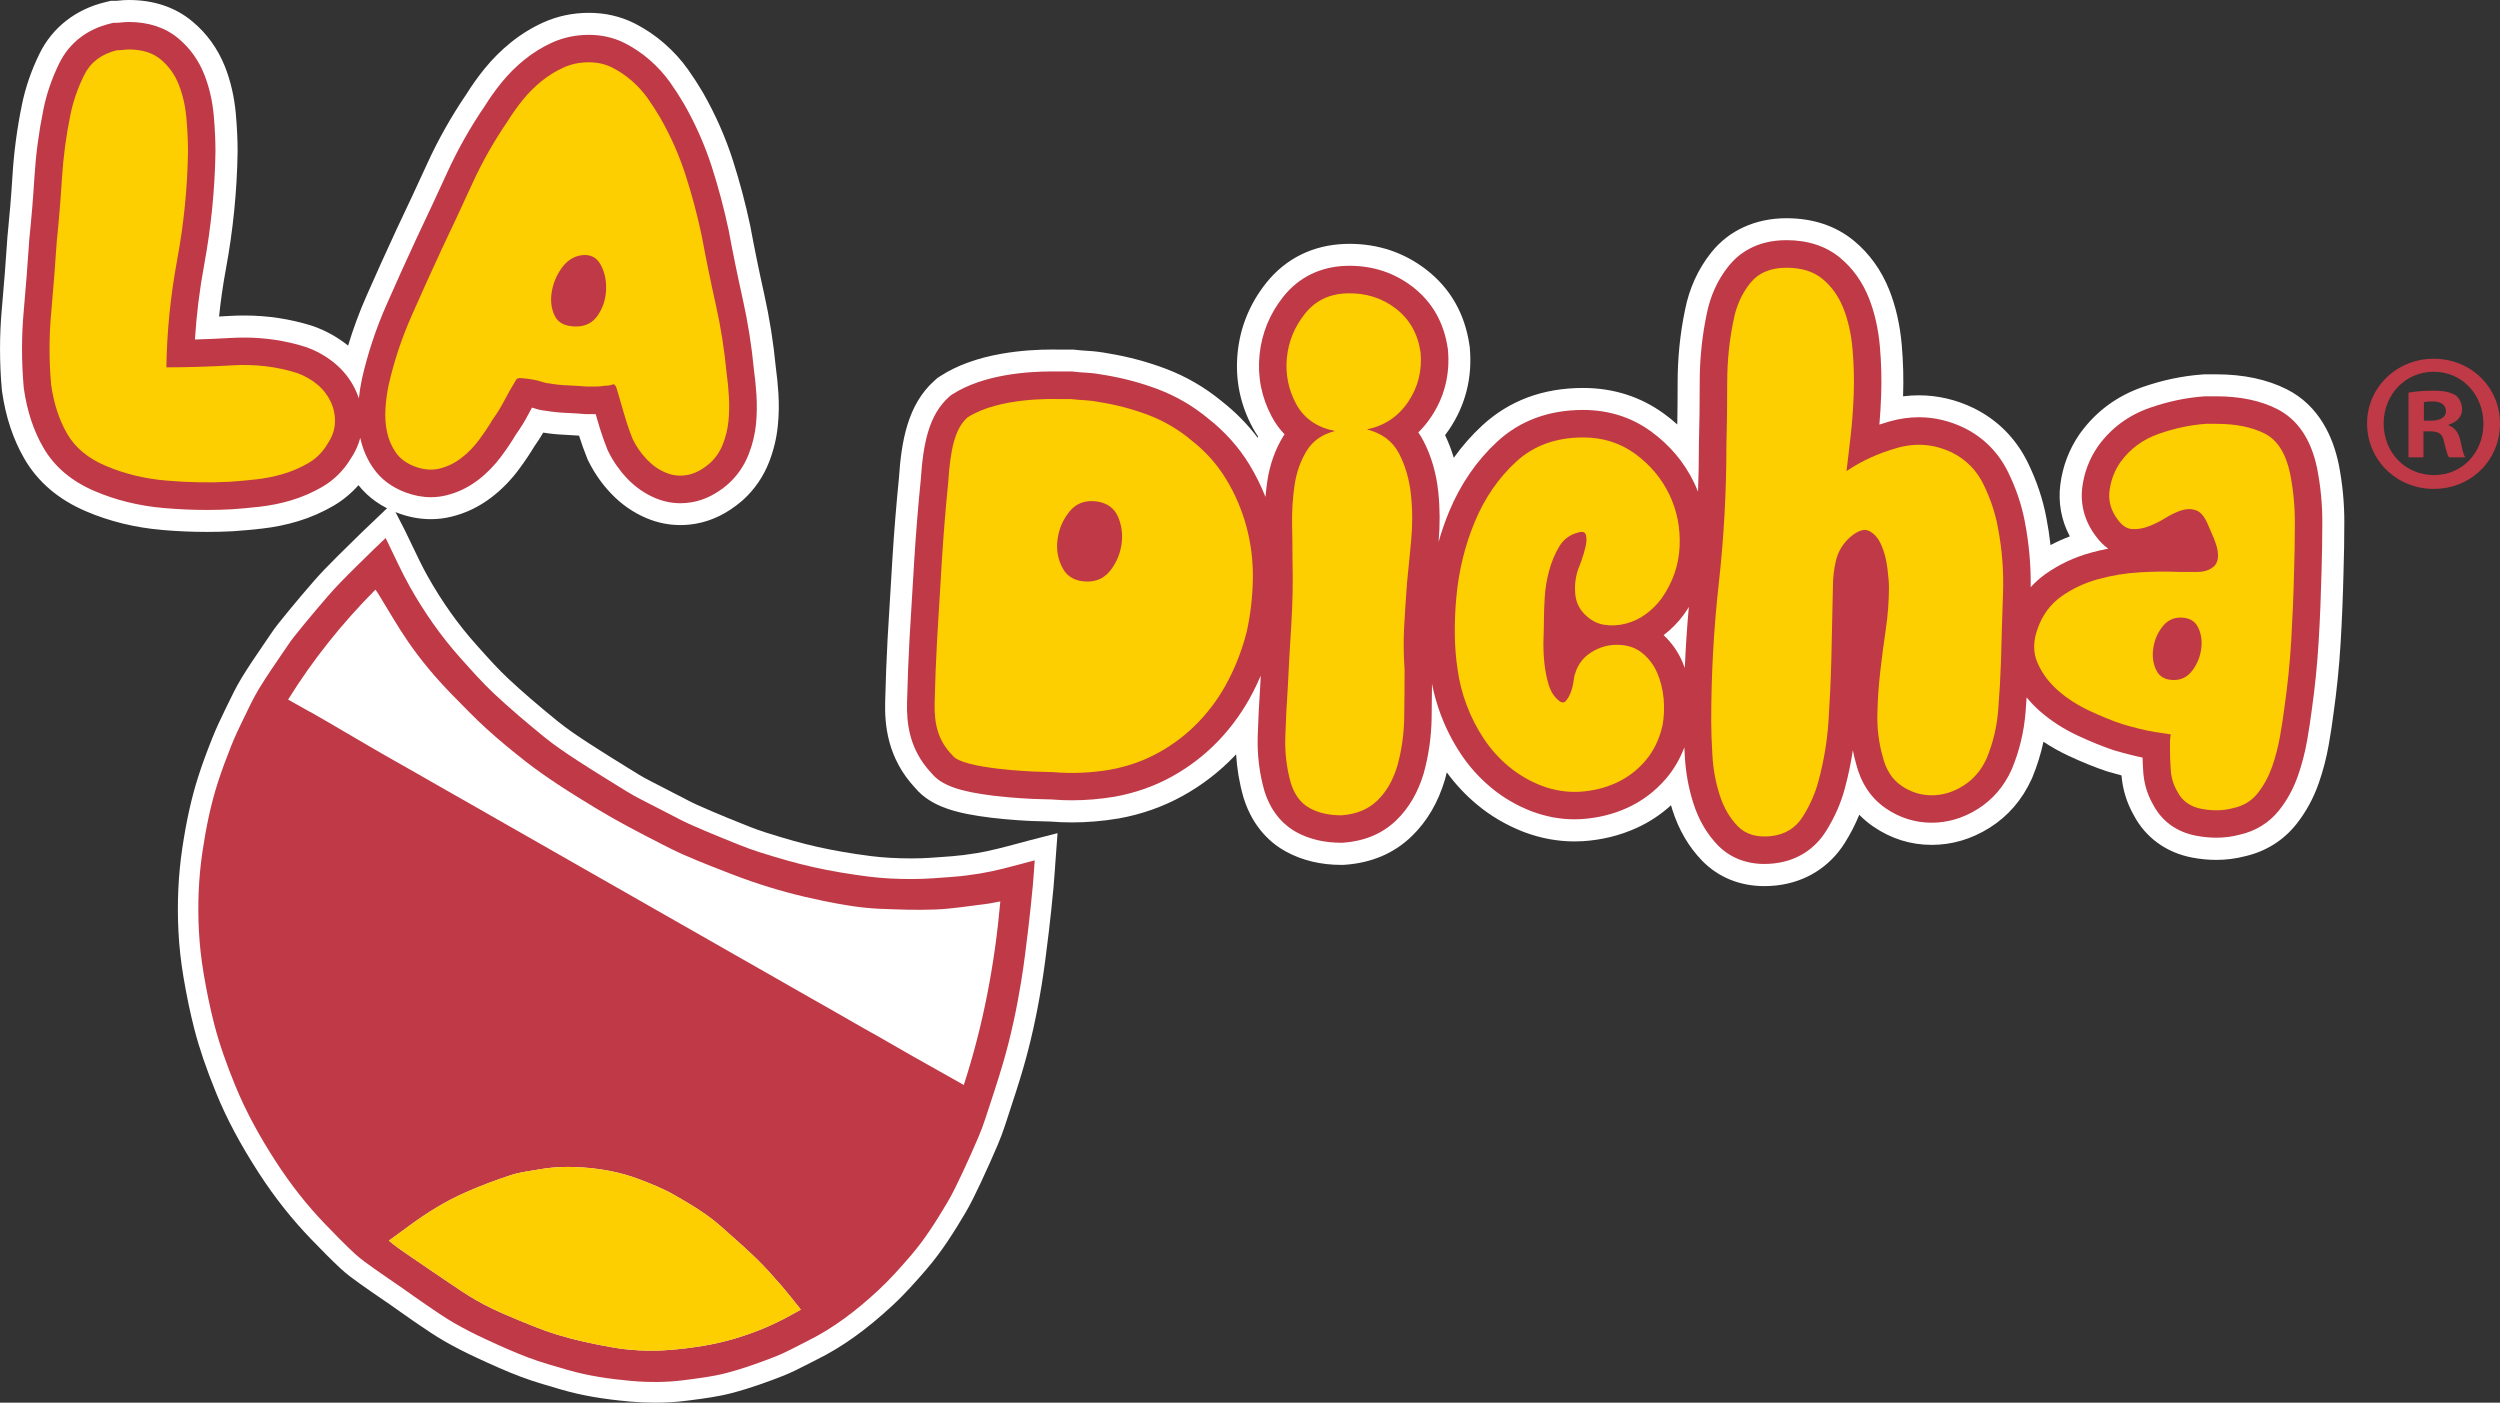 <?xml version="1.0" encoding="utf-8"?>
<!-- Generator: Adobe Illustrator 26.2.1, SVG Export Plug-In . SVG Version: 6.00 Build 0)  -->
<svg version="1.1" id="Capa_1" xmlns="http://www.w3.org/2000/svg" xmlns:xlink="http://www.w3.org/1999/xlink" x="0px" y="0px"
	 viewBox="0 0 1000.11 561.12" style="enable-background:new 0 0 1000.11 561.12;" xml:space="preserve">
<rect x="0" y="0" width="1000.11" height="561.12" fill="#333333" stroke="none"/>
<style type="text/css">
	.st0{fill:#FFFFFF;}
	.st1{fill:#C03946;}
	.st2{fill:#FDCE00;}
</style>
<g>
	<g>
		<g>
			<g>
				<path class="st0" d="M935.59,185.73l-0.01-0.05l-0.07-0.32l-0.04-0.19l-0.01-0.03c-2.1-9.8-7.41-22.79-20.74-29.45
					c-7.86-3.94-17.3-5.94-28.07-5.94h-4.55h-0.34l-0.34,0.03l-0.35,0.03c-7.94,0.56-16.02,2.26-24.03,5.06
					c-10.24,3.59-18.59,9.77-24.82,18.37l-0.12,0.16l-0.13,0.18l-0.07,0.1c-4.16,6.04-6.73,12.8-7.67,20.1
					c-0.93,7.27,0.37,14.35,3.79,20.8c-2.66,1-5.23,2.16-7.72,3.48c-0.41-3.66-0.96-7.3-1.66-10.89c-1.4-7.48-3.9-14.93-7.44-22.14
					c-4.73-9.61-11.92-16.88-21.37-21.63l-0.05-0.03l-0.22-0.11c-7.03-3.4-14.41-5.12-21.94-5.12c-2.09,0-4.2,0.13-6.3,0.4
					c0-0.04,0-0.09,0-0.13c0.24-6.77,0.06-13.68-0.54-20.52c-0.71-7.99-2.39-15.37-5.01-21.95c-3.17-7.91-7.92-14.51-14.12-19.63
					c-7.28-5.98-16.36-9.01-27.02-9.01c-12.36,0-23.04,4.88-30.07,13.73c-5.26,6.61-8.79,14.34-10.48,22.98
					c-1.96,9.38-2.95,19.15-2.95,29.05c0,5.65-0.05,11.26-0.14,16.74c-1.64-1.47-3.37-2.88-5.19-4.21
					c-9.42-6.89-20.35-10.39-32.51-10.39c-15.98,0-29.56,5.05-40.34,15.02c-4.21,3.89-8.01,8.21-11.37,12.91
					c-0.94-3.14-2.1-6.16-3.48-9.05c0.56-0.74,1.11-1.5,1.63-2.27c6.53-9.71,9.31-20.64,8.27-32.5l0-0.04l0-0.04l-0.03-0.3
					l-0.02-0.22l-0.03-0.22l-0.04-0.26c-1.83-12.72-7.7-22.98-17.45-30.47c-8.82-6.77-19.1-10.21-30.55-10.21
					c-0.54,0-1.1,0.01-1.65,0.03c-12.9,0.39-23.87,5.79-31.7,15.62c-6.57,8.26-10.41,17.68-11.43,28.01
					c-1.02,10.48,0.98,20.47,5.95,29.73c0.69,1.29,1.44,2.53,2.26,3.72c-0.07,0.14-0.13,0.28-0.2,0.42
					c-4.07-5.39-8.86-10.25-14.31-14.53c-6.72-5.55-14.25-9.93-22.37-13.01c-7.3-2.76-14.95-4.82-22.74-6.11
					c-2.9-0.55-5.73-0.92-8.44-1.07c-1.65-0.09-3.23-0.22-4.72-0.39l-0.64-0.07l-0.47-0.05h-0.48h-5.89l-0.03,0l-0.08,0l-0.08,0
					c-0.44-0.01-1.13-0.02-2.04-0.02c-4.9,0-12.42,0.3-20.4,1.73c-9.6,1.72-17.71,4.68-24.1,8.81l-0.7,0.45l-0.6,0.38l-0.53,0.48
					l-0.63,0.56c-10.86,9.66-13.28,24.49-14.25,39.08c-1.05,10.55-1.93,21.3-2.59,31.95c-0.62,10.11-1.27,20.85-1.92,31.94
					l-0.02,0.26v0.06c-0.43,7.99-0.76,16.46-0.97,25.18c-0.23,9.08,0.78,22.52,12.05,34.56c6.38,7.54,16.74,10.2,30.3,11.85
					c7.47,0.91,14.5,1.25,16.48,1.33l0.06,0l0.19,0.01l0.13,0l6.85,0.2c2.83,0.23,5.73,0.35,8.64,0.35c6.07,0,12.29-0.52,18.48-1.55
					l0.07-0.01l0.07-0.01l0.08-0.01l0.08-0.01l0.08-0.02c9.12-1.66,17.7-4.7,25.51-9.03c7.7-4.26,14.68-9.64,20.73-15.98
					c0.2-0.21,0.39-0.41,0.59-0.62c0.35,5.79,1.3,11.45,2.86,16.92l0,0.01l0.08,0.32l0.11,0.32l0.03,0.1
					c3.84,12.05,11.31,18.21,16.9,21.26c6.46,3.51,13.9,5.3,22.12,5.3h0.39h0.33l0.33-0.02l0.38-0.03
					c10.73-0.76,19.73-4.62,26.78-11.47c6.07-5.89,10.51-13.46,13.2-22.49l0.01-0.05l0.01-0.05l0.03-0.1l0.02-0.07l0.02-0.08
					l0.02-0.08c0.24-0.86,0.46-1.72,0.67-2.58c3.46,4.76,7.51,9.09,12.08,12.89c5.44,4.54,11.7,8.22,18.59,10.91l0.21,0.08
					l0.08,0.03c6.6,2.47,13.36,3.72,20.1,3.72c1.14,0,2.29-0.04,3.42-0.1c7.54-0.48,14.72-2.25,21.36-5.25
					c5.08-2.3,9.72-5.35,13.85-9.12c0.19,0.64,0.38,1.28,0.58,1.91c2.52,7.92,6.5,14.73,11.83,20.24
					c6.48,6.67,15.11,10.2,24.98,10.2c1.46,0,2.93-0.08,4.4-0.23h0.03l0.55-0.06c11.45-1.32,21.09-7.35,27.14-16.98
					c2.29-3.65,4.23-7.42,5.8-11.28c1.7,1.75,3.58,3.33,5.64,4.74c7.07,4.85,14.93,7.31,23.36,7.31c8.15,0,15.96-2.32,23.21-6.89
					c7.34-4.63,12.96-11.15,16.71-19.37l0.04-0.09l0.14-0.29l0.12-0.3l0.04-0.09c1.9-4.61,3.38-9.37,4.43-14.23
					c3.12,2.08,6.47,3.96,10.01,5.62c5.52,2.57,10.59,4.62,15.08,6.12l0.11,0.04l0.12,0.04l0.12,0.04l0.11,0.03l0.08,0.02l0.08,0.02
					c1.89,0.56,3.74,1.08,5.5,1.54c0.47,5.63,2.11,10.96,4.87,15.84c4.76,9.07,13.12,15.12,23.56,17.06c3.22,0.6,6.42,0.9,9.51,0.9
					c3.92,0,7.77-0.49,11.46-1.46c8.29-1.88,15.4-6.33,20.57-12.86c3.81-4.8,6.81-10.29,8.92-16.31c1.74-4.97,3.1-10.17,4.03-15.47
					c0.79-4.52,1.42-8.66,1.88-12.33c1.34-9.42,2.3-18.96,2.86-28.35c0.55-9.19,0.93-18.56,1.15-27.86
					c0.22-6.89,0.33-13.75,0.33-20.41C937.85,201.12,937.09,193.31,935.59,185.73z"/>
				<path class="st0" d="M311.4,157.39c-0.24-3.67-0.59-7.2-1.05-10.5c-0.93-9.77-2.5-19.66-4.67-29.4
					c-1.96-8.77-3.8-17.75-5.46-26.68l-0.03-0.15l-0.01-0.05l-0.01-0.09l-0.04-0.18c-1.85-8.74-4.17-17.53-6.92-26.12
					c-2.95-9.24-6.96-18.32-11.9-27l-0.03-0.06l-0.22-0.38l-0.06-0.09c-1.72-2.92-3.63-5.87-5.68-8.77
					c-2.71-3.84-5.93-7.38-9.57-10.55c-3.67-3.2-7.69-5.9-11.95-8.05l-0.02-0.01l-0.02-0.01c-5.56-2.77-11.67-4.17-18.15-4.17
					c-6.42,0-12.53,1.28-18.18,3.81c-4.66,2.09-9.09,4.82-13.16,8.12c-3.81,3.08-7.33,6.6-10.46,10.46c-2.69,3.33-5.08,6.69-7.14,10
					c-6.07,8.92-11.33,18.24-15.66,27.71c-3.92,8.58-7.98,17.28-12.05,25.84l-0.11,0.2l-0.17,0.39
					c-4.13,8.91-8.21,17.93-12.12,26.82c-2.84,6.45-5.29,13.08-7.31,19.79c-4.06-3.3-8.68-5.89-13.75-7.71l-0.22-0.08l-0.27-0.1
					l-0.28-0.08l-0.09-0.03c-8.58-2.69-17.65-4.06-26.98-4.06c-1.92,0-3.86,0.06-5.79,0.17c-1.41,0.08-2.82,0.16-4.24,0.23
					c0.66-6.39,1.59-12.79,2.76-19.13c2.86-15.43,4.42-31.15,4.66-46.71l0-0.07v-0.07v-0.09v-0.08c0-4.6-0.24-9.66-0.72-15.03
					c-0.6-6.71-2.07-13.03-4.35-18.82C87.11,19.46,82.76,13.4,76.99,8.6C70.15,2.89,61.58,0,51.51,0c-1.3,0-2.67,0.08-4.16,0.25
					h-0.11l-0.53,0.07l0,0h-1.31h-1.05l-1.02,0.25l-1.27,0.31C30.23,3.73,20.9,11.06,15.79,21.51c-3.3,6.74-5.68,13.68-7.07,20.64
					C6.83,51.36,5.58,60.77,5,70.14c-0.5,8.1-1.18,16.33-2.01,24.46l-0.02,0.13l-0.02,0.18l-0.01,0.18l-0.01,0.2l0,0.04l0,0.04
					c-0.6,9.13-1.34,18.62-2.2,28.2c-0.96,10.6-0.96,21.44-0.01,32.19l0.01,0.06l0.01,0.06l0.03,0.29l0.02,0.22l0.03,0.22l0.04,0.23
					c1.42,9.94,4.39,18.89,8.85,26.6c5.37,9.32,13.7,16.43,24.76,21.13c9.34,4,19.58,6.5,30.4,7.44c6.08,0.52,12.13,0.78,18,0.78
					c3.35,0,6.65-0.08,9.8-0.25h0.24l0.37-0.03c3.53-0.24,7.35-0.58,11.35-1.03c5.04-0.56,9.96-1.56,14.6-2.97
					c4.95-1.5,9.73-3.58,14.18-6.18c3.79-2.22,7.13-4.98,9.99-8.24c3.91,4.94,9.2,8.69,15.72,11.13c4.37,1.64,8.83,2.47,13.23,2.47
					c2.76,0,5.51-0.33,8.16-0.98c5.74-1.38,11.11-3.95,15.96-7.64c4.13-3.14,7.88-6.95,11.13-11.33c2.36-3.2,4.42-6.26,6.14-9.14
					c1.25-1.77,2.45-3.62,3.57-5.54c2.82,0.46,5.78,0.76,8.8,0.88c1.82,0.08,3.68,0.19,5.53,0.33c0.95,3.02,2.02,6,3.17,8.87
					l0.01,0.03l0.01,0.03l0.17,0.41l0.11,0.27l0.13,0.26l0.2,0.4l0.01,0.02l0.01,0.02c2.36,4.74,5.39,9.07,9,12.85
					c4.12,4.32,8.89,7.63,14.16,9.85c4.31,1.83,8.88,2.77,13.55,2.77c2.11,0,4.22-0.19,6.28-0.56c6.45-1.14,12.59-4.18,18.28-9.03
					l0.06-0.05l0.22-0.18l0.21-0.19l0.07-0.07c4.59-4.18,8.07-9.25,10.35-15.06c1.83-4.66,3.02-9.56,3.52-14.55
					C311.6,166.14,311.67,161.77,311.4,157.39z"/>
			</g>
			<g>
				<path class="st1" d="M926.92,187.24l-0.01-0.05l-0.01-0.06c-2.43-11.52-7.85-19.45-16.1-23.58c-6.63-3.32-14.75-5.01-24.13-5.01
					h-4.55l-0.38,0.03c-7.15,0.5-14.48,2.04-21.76,4.59c-8.54,2.99-15.5,8.15-20.66,15.33l-0.07,0.1l-0.07,0.1
					c-3.34,4.86-5.42,10.32-6.17,16.21c-0.89,6.98,0.99,13.78,5.46,19.67c1.57,2.14,3.24,3.73,4.91,4.91
					c-2.3,0.45-4.59,0.98-6.85,1.6c-6.67,1.83-12.77,4.69-18.18,8.51c-2.21,1.57-4.2,3.34-5.98,5.3c0.11-8.75-0.67-17.5-2.33-26.08
					c-1.25-6.7-3.5-13.4-6.7-19.92c-3.86-7.85-9.73-13.79-17.45-17.65l-0.07-0.03l-0.07-0.04c-5.82-2.82-11.92-4.25-18.11-4.25
					c-3.84,0-7.74,0.55-11.61,1.64c-1.42,0.4-2.82,0.83-4.19,1.29c0.33-3.82,0.57-7.76,0.71-11.77c0.23-6.39,0.06-12.93-0.51-19.44
					c-0.63-7.14-2.12-13.68-4.42-19.46c-2.61-6.52-6.5-11.93-11.55-16.1c-5.65-4.64-12.85-7-21.41-7
					c-12.33,0-19.41,5.66-23.18,10.41c-4.39,5.51-7.33,11.99-8.74,19.24c-1.84,8.79-2.78,17.98-2.78,27.32
					c0,8.35-0.1,16.71-0.32,24.87v0.14v0.14c0,6.17-0.12,12.35-0.36,18.51c-0.5-1.27-1.03-2.52-1.64-3.75
					c-3.87-8.02-9.6-14.83-17.02-20.27c-7.88-5.77-17.07-8.69-27.31-8.69c-13.7,0-25.26,4.27-34.37,12.69
					c-8.2,7.58-14.65,16.96-19.19,27.88c-1.65,3.97-3.07,8.04-4.25,12.22c0.59-6.69,0.56-13.37-0.11-19.87
					c-0.78-7.54-2.79-14.48-5.99-20.61c-0.61-1.17-1.28-2.27-2.02-3.32c1.86-1.81,3.55-3.85,5.07-6.11
					c5.38-7.99,7.66-17.01,6.8-26.81l-0.03-0.3l-0.04-0.29c-1.49-10.38-6.23-18.71-14.11-24.77c-7.24-5.56-15.71-8.38-25.19-8.38
					c-0.45,0-0.91,0.01-1.37,0.02c-10.27,0.31-18.93,4.57-25.1,12.3c-5.49,6.91-8.7,14.77-9.55,23.39
					c-0.85,8.7,0.81,17.01,4.94,24.7c1.39,2.6,3.09,4.94,5.08,7c-0.22,0.33-0.43,0.66-0.64,1c-3.21,5.3-5.32,11.32-6.28,17.88
					c-0.3,2.04-0.54,4.1-0.71,6.19c-1.76-4.44-3.89-8.75-6.38-12.87c-4.3-7.06-9.88-13.3-16.6-18.56c-6-4.97-12.72-8.89-19.97-11.64
					c-6.8-2.57-13.92-4.48-21.17-5.68c-2.54-0.49-5.04-0.81-7.41-0.95c-1.74-0.1-3.47-0.23-5.18-0.43l-0.61-0.07h-6.06l-0.2-0.01
					c-0.4-0.01-1.04-0.01-1.88-0.01c-4.78,0-11.65,0.3-18.85,1.59c-7.21,1.29-14.75,3.58-20.91,7.55l-0.71,0.45l-0.63,0.56
					c-8.06,7.17-10.38,18.49-11.35,33.26c-1.06,10.56-1.92,21.24-2.58,31.77c-0.65,10.64-1.3,21.38-1.92,31.91v0.02v0.02
					c-0.43,7.91-0.76,16.37-0.98,25.15c-0.21,8.25,0.75,18.9,9.84,28.51c3.89,4.74,11.03,7.28,24.78,8.95
					c8.08,0.98,15.56,1.26,15.88,1.28h0.04h0.03l7.21,0.21c2.7,0.23,5.43,0.34,8.15,0.34c5.61,0,11.34-0.48,17.03-1.43l0.08-0.01
					l0.07-0.01c8.21-1.49,15.91-4.21,22.9-8.08c6.93-3.84,13.2-8.67,18.63-14.36c5.4-5.65,10-12.11,13.67-19.21
					c1.15-2.21,2.2-4.47,3.18-6.78c-0.08,1.53-0.15,3.07-0.23,4.61c-0.43,6.22-0.76,12.73-0.97,19.35
					c-0.26,7.63,0.64,15.07,2.66,22.12l0.04,0.15l0.05,0.15c2.95,9.3,8.56,13.98,12.74,16.26c5.15,2.8,11.18,4.22,17.91,4.22h0.39
					l0.39-0.03c8.61-0.61,15.77-3.64,21.3-9.01c4.98-4.83,8.65-11.12,10.9-18.69l0.03-0.1l0.03-0.11
					c1.94-7.05,2.99-14.39,3.12-21.79c0.07-4.66,0.12-9.29,0.15-13.86c0.81,4.19,2,8.36,3.54,12.44c2.1,5.56,4.8,10.83,8.03,15.67
					c3.34,5.02,7.39,9.52,12.04,13.39c4.72,3.95,10.16,7.14,16.16,9.48l0.07,0.02l0.07,0.03c5.62,2.1,11.35,3.18,17.04,3.18
					c0.96,0,1.93-0.03,2.88-0.09c6.46-0.41,12.61-1.92,18.27-4.49c5.9-2.67,11.12-6.59,15.47-11.64c3.15-3.66,5.6-7.88,7.38-12.57
					c0.07,1.27,0.13,2.59,0.21,3.95c0.37,6.34,1.52,12.53,3.39,18.39c2.11,6.62,5.4,12.28,9.77,16.8
					c4.77,4.91,11.21,7.51,18.66,7.51c1.27,0,2.59-0.07,3.92-0.23h0.02h0.02c8.87-1.03,16.03-5.49,20.7-12.92
					c3.46-5.51,6.01-11.33,7.57-17.29c1.33-4.95,2.38-9.98,3.15-15.05c0.33,1.71,0.73,3.41,1.2,5.08
					c1.95,7.94,5.98,14.05,11.95,18.14c5.58,3.83,11.77,5.77,18.39,5.77c6.46,0,12.69-1.86,18.52-5.54
					c5.89-3.72,10.41-8.98,13.43-15.65l0.08-0.17l0.07-0.17c2.99-7.22,4.83-14.86,5.45-22.71c0.15-1.97,0.29-3.94,0.43-5.9
					c1.55,1.92,3.28,3.73,5.2,5.42c4.4,3.89,9.53,7.21,15.27,9.89c5.18,2.41,9.93,4.34,14.14,5.75l0.17,0.05l0.16,0.05
					c2.36,0.7,4.68,1.34,6.9,1.89c1.44,0.37,2.96,0.71,4.53,1.03c0.05,1.94,0.15,3.92,0.29,5.9c0.32,4.55,1.62,8.85,3.86,12.78
					c3.52,6.8,9.54,11.15,17.44,12.62c2.68,0.5,5.35,0.76,7.91,0.76c3.23,0,6.38-0.41,9.36-1.21c6.37-1.42,11.82-4.79,15.77-9.77
					c3.2-4.03,5.73-8.66,7.52-13.76c1.58-4.52,2.82-9.25,3.67-14.08c0.76-4.36,1.38-8.39,1.83-11.97c1.31-9.17,2.25-18.49,2.8-27.71
					c0.54-9.12,0.92-18.4,1.14-27.58c0.21-6.76,0.32-13.54,0.32-20.16C929.05,201.62,928.33,194.32,926.92,187.24z M674,267.23
					c-0.29-0.82-0.6-1.64-0.95-2.43c-1.8-4.14-4.33-7.73-7.54-10.71c3.13-2.38,5.85-5.16,8.1-8.24l0.06-0.08l0.06-0.08
					c0.67-0.95,1.29-1.91,1.88-2.88C674.88,250.87,674.34,259.03,674,267.23z"/>
			</g>
			<g>
				<path class="st1" d="M302.61,157.95c-0.23-3.49-0.56-6.86-1.01-10.03c-0.89-9.52-2.42-19.1-4.52-28.5
					c-1.99-8.92-3.85-18-5.52-26.99l-0.03-0.13l-0.02-0.13c-1.8-8.51-4.06-17.01-6.7-25.26c-2.77-8.67-6.53-17.19-11.17-25.32
					l-0.03-0.05l-0.04-0.05c-1.64-2.82-3.48-5.67-5.47-8.48c-2.31-3.26-5.05-6.28-8.16-8.99c-3.15-2.74-6.56-5.02-10.13-6.83
					c-4.33-2.16-9.12-3.25-14.23-3.25c-5.18,0-10.08,1.03-14.59,3.04c-3.97,1.78-7.74,4.11-11.23,6.93
					c-3.35,2.71-6.43,5.79-9.16,9.16c-2.47,3.07-4.69,6.17-6.6,9.25c-5.82,8.53-10.88,17.46-15.03,26.57
					c-3.97,8.68-8.09,17.51-12.25,26.27l-0.03,0.05l-0.02,0.05c-4.12,8.89-8.19,17.89-12.1,26.77c-4.21,9.55-7.5,19.5-9.78,29.54
					l-0.01,0.07l-0.01,0.07c-0.53,2.46-0.93,5.03-1.21,7.66c-0.4-1.2-0.86-2.38-1.42-3.54c-1.99-4.13-4.81-7.71-8.4-10.64
					c-3.31-2.71-7.09-4.83-11.26-6.33l-0.21-0.07l-0.21-0.06c-7.76-2.45-15.99-3.69-24.46-3.69c-1.74,0-3.51,0.05-5.27,0.15
					c-4.83,0.29-9.63,0.49-14.35,0.62c0.62-9.96,1.86-19.98,3.7-29.91c2.76-14.94,4.28-30.16,4.51-45.24v-0.09v-0.08
					c0-4.31-0.23-9.12-0.68-14.26c-0.53-5.87-1.8-11.37-3.77-16.37c-2.28-5.77-5.78-10.65-10.4-14.5
					C66.14,11.01,59.46,8.8,51.51,8.8c-1.09,0-2.27,0.08-3.59,0.24l-0.04,0.01h-0.04c-0.35,0.05-0.73,0.07-1.14,0.07h-1.31
					l-1.27,0.31c-9.36,2.26-16.43,7.77-20.43,15.94c-2.97,6.06-5.1,12.29-6.34,18.51c-1.8,8.79-3.01,17.8-3.56,26.8
					c-0.51,8.26-1.2,16.63-2.05,24.87l-0.02,0.19l-0.01,0.2c-0.62,9.34-1.36,18.89-2.21,28.41c-0.92,10.11-0.92,20.42-0.01,30.63
					l0.03,0.29l0.04,0.29c1.25,8.84,3.86,16.73,7.77,23.48c4.4,7.64,11.33,13.51,20.58,17.44c8.51,3.64,17.84,5.92,27.72,6.77
					c5.85,0.5,11.65,0.75,17.25,0.75c3.22,0,6.44-0.08,9.57-0.25h0.07l0.08-0.01c3.42-0.23,7.14-0.56,11.07-1
					c4.49-0.5,8.87-1.39,13.02-2.65c4.31-1.31,8.45-3.11,12.3-5.36c4.59-2.69,8.36-6.41,11.2-11.05c1.84-2.71,3.15-5.55,3.93-8.5
					c0.01,0.01,0.01,0.02,0.01,0.04c0.95,4.43,2.72,8.52,5.27,12.16c2.98,4.29,7.3,7.53,12.84,9.61c3.38,1.27,6.8,1.91,10.14,1.91
					c2.05,0,4.1-0.24,6.08-0.73c4.55-1.09,8.84-3.15,12.72-6.09c3.48-2.65,6.64-5.87,9.39-9.57c2.24-3.04,4.2-5.96,5.83-8.7
					c1.89-2.65,3.63-5.49,5.18-8.46c0.4-0.76,0.81-1.53,1.23-2.3c0.15,0.04,0.29,0.09,0.43,0.13c1.89,0.64,3.53,1,5.06,1.14
					c2.62,0.45,5.38,0.73,8.21,0.85c2.4,0.1,4.85,0.26,7.25,0.45l0.45,0.04h0.44h3.65c0.34,1.17,0.67,2.31,1,3.44
					c1.06,3.64,2.31,7.27,3.72,10.79l0.17,0.41l0.2,0.4c1.97,3.96,4.5,7.56,7.49,10.71c3.28,3.43,7.05,6.06,11.21,7.82
					c3.23,1.37,6.65,2.08,10.13,2.08c1.56,0,3.15-0.14,4.72-0.43c4.91-0.87,9.69-3.26,14.18-7.11l0.12-0.1l0.12-0.11
					c3.6-3.27,6.34-7.25,8.13-11.81c1.55-3.93,2.54-8.04,2.96-12.22C302.8,165.75,302.86,161.86,302.61,157.95z"/>
			</g>
			<g>
				<path class="st2" d="M563.34,160.74c3.95-5.87,5.6-12.44,4.96-19.7c-1.07-7.47-4.38-13.34-9.93-17.61
					c-5.55-4.27-12.06-6.3-19.54-6.08c-7.05,0.21-12.65,2.93-16.81,8.17c-4.16,5.24-6.57,11.1-7.21,17.61
					c-0.64,6.51,0.59,12.65,3.68,18.42c3.09,5.77,8.27,9.4,15.54,10.89c-5.13,1.28-8.92,3.96-11.37,8.01
					c-2.46,4.06-4.06,8.65-4.8,13.77c-0.75,5.13-1.07,10.41-0.96,15.85c0.1,5.45,0.16,10.09,0.16,13.93
					c0.21,8.76,0.05,17.35-0.48,25.78c-0.53,8.44-1.02,17.03-1.44,25.78c-0.43,6.19-0.75,12.55-0.96,19.06
					c-0.22,6.52,0.53,12.76,2.24,18.74c1.49,4.7,4,8.01,7.53,9.93c3.52,1.92,7.73,2.88,12.65,2.88c5.98-0.42,10.78-2.4,14.41-5.93
					c3.63-3.52,6.3-8.17,8.01-13.93c1.71-6.19,2.61-12.54,2.72-19.06c0.1-6.51,0.16-12.97,0.16-19.38
					c-0.43-5.97-0.48-11.8-0.16-17.45c0.32-5.66,0.69-11.37,1.12-17.14c0.43-4.49,0.96-9.93,1.6-16.33c0.64-6.41,0.64-12.7,0-18.9
					c-0.64-6.19-2.24-11.74-4.8-16.65c-2.56-4.91-6.84-8.11-12.81-9.61C553.9,170.3,559.39,166.62,563.34,160.74"/>
				<path class="st2" d="M662.95,269.16c-1.39-3.2-3.42-5.87-6.09-8.01c-2.67-2.13-6.04-3.2-10.09-3.2c-3.63,0-7.05,1.01-10.25,3.04
					c-3.2,2.03-5.34,4.86-6.4,8.49c-0.21,0.43-0.43,1.44-0.64,3.04c-0.21,1.6-0.59,3.1-1.12,4.49c-0.53,1.39-1.17,2.51-1.92,3.36
					c-0.75,0.86-1.65,0.86-2.72,0c-1.92-1.49-3.31-3.63-4.16-6.4c-0.86-2.77-1.44-5.77-1.76-8.97c-0.32-3.2-0.43-6.35-0.32-9.45
					c0.1-3.09,0.16-5.6,0.16-7.53c0-2.35,0.1-5.34,0.32-8.97c0.21-3.63,0.8-7.21,1.76-10.73c0.96-3.52,2.29-6.72,4-9.61
					c1.71-2.88,4.16-4.75,7.37-5.6c1.92-0.64,3.04-0.32,3.36,0.96c0.32,1.28,0.27,2.83-0.16,4.64c-0.43,1.82-0.96,3.63-1.6,5.45
					c-0.64,1.82-1.07,2.94-1.28,3.36c-1.07,2.99-1.5,6.19-1.28,9.61c0.21,3.42,1.49,6.3,3.84,8.65c2.35,2.35,4.96,3.74,7.85,4.17
					c2.88,0.43,5.76,0.27,8.64-0.48c2.88-0.75,5.55-2.03,8.01-3.84c2.45-1.81,4.53-3.9,6.25-6.25c4.48-6.4,6.89-13.34,7.21-20.82
					c0.32-7.47-1.07-14.41-4.16-20.82c-3.1-6.41-7.64-11.8-13.61-16.17c-5.98-4.37-12.92-6.57-20.81-6.57
					c-10.89,0-19.86,3.26-26.9,9.77c-7.05,6.52-12.55,14.52-16.49,24.02c-3.95,9.5-6.41,19.59-7.37,30.27
					c-0.96,10.68-0.8,20.18,0.48,28.51c0.64,4.91,1.86,9.77,3.68,14.57c1.81,4.8,4.11,9.29,6.89,13.45
					c2.77,4.16,6.08,7.84,9.93,11.05c3.84,3.2,8.21,5.77,13.13,7.69c5.13,1.92,10.25,2.72,15.37,2.4c5.13-0.32,9.93-1.49,14.41-3.52
					c4.48-2.03,8.38-4.96,11.69-8.81c3.31-3.84,5.61-8.54,6.89-14.09c0.64-3.41,0.8-6.99,0.48-10.73
					C665.19,275.83,664.33,272.36,662.95,269.16"/>
				<path class="st2" d="M490.48,191.65c-3.63-5.98-8.33-11.21-14.09-15.69c-5.13-4.27-10.78-7.58-16.98-9.93
					c-6.2-2.35-12.6-4.05-19.22-5.12c-2.14-0.43-4.17-0.69-6.09-0.8c-1.92-0.1-3.84-0.26-5.76-0.48h-5.45
					c-1.5,0-23.31-0.75-35.86,7.36c-5.09,4.53-6.86,12.96-7.7,25.95c-1.07,10.68-1.92,21.2-2.56,31.55
					c-0.64,10.36-1.28,20.98-1.92,31.87c-0.43,7.9-0.75,16.17-0.96,24.82c-0.21,8.65,1.42,15.16,7.17,21.03
					c3.77,5.4,32.72,6.45,32.72,6.45l7.51,0.22c7.47,0.64,15.05,0.32,22.74-0.96c7.05-1.28,13.56-3.57,19.54-6.89
					c5.97-3.31,11.32-7.41,16.01-12.33c4.7-4.91,8.65-10.46,11.85-16.66c3.2-6.19,5.65-12.7,7.37-19.54
					c1.49-6.83,2.29-13.82,2.4-20.98c0.1-7.15-0.75-14.09-2.56-20.82C496.83,203.98,494.11,197.63,490.48,191.65 M448.68,217.59
					c-0.54,3.84-1.98,7.32-4.32,10.41c-2.35,3.1-5.44,4.64-9.29,4.64c-4.7,0-8.01-1.76-9.93-5.28c-1.92-3.52-2.62-7.36-2.08-11.53
					c0.53-4.17,2.13-7.9,4.8-11.21c2.67-3.31,6.35-4.64,11.05-4c4.05,0.64,6.83,2.67,8.33,6.08
					C448.73,210.12,449.21,213.75,448.68,217.59"/>
				<path class="st2" d="M793.46,193.73c-2.78-5.65-6.94-9.87-12.49-12.65c-7.05-3.41-14.36-4.05-21.94-1.92
					c-7.58,2.14-14.36,5.23-20.34,9.29c0.43-3.63,0.96-8.17,1.6-13.61c0.64-5.44,1.06-11.16,1.28-17.14
					c0.21-5.97,0.05-12.01-0.48-18.1c-0.54-6.08-1.77-11.53-3.68-16.33c-1.92-4.8-4.7-8.7-8.33-11.69
					c-3.63-2.99-8.44-4.48-14.41-4.48c-6.4,0-11.26,2.08-14.57,6.24c-3.31,4.17-5.5,9.03-6.57,14.57
					c-1.71,8.12-2.57,16.5-2.57,25.14c0,8.65-0.11,17.03-0.32,25.14c0,18.57-1.02,36.94-3.04,55.09
					c-2.03,18.15-3.04,36.51-3.04,55.09c0,3.84,0.16,8.48,0.48,13.93c0.32,5.45,1.28,10.68,2.89,15.69c1.6,5.02,4,9.18,7.21,12.49
					c3.2,3.31,7.69,4.64,13.45,4c5.55-0.64,9.77-3.26,12.65-7.85c2.88-4.59,4.96-9.34,6.25-14.25c2.13-7.9,3.47-15.91,4-24.02
					c0.53-8.11,0.91-16.23,1.12-24.34l0.64-29.47c0-3.63,0.43-7.15,1.28-10.57c0.85-3.41,2.67-6.41,5.45-8.97
					c3.2-2.77,5.81-3.63,7.84-2.56c2.03,1.07,3.63,2.93,4.8,5.6c1.17,2.67,1.97,5.72,2.4,9.13c0.43,3.42,0.64,5.98,0.64,7.69
					c0,5.55-0.43,11.21-1.28,16.98c-0.86,5.77-1.6,11.48-2.24,17.14c-0.64,5.66-1.02,11.32-1.12,16.97
					c-0.11,5.66,0.59,11.16,2.08,16.5c1.28,5.34,3.79,9.29,7.52,11.85c3.73,2.56,7.79,3.84,12.17,3.84c4.38,0,8.59-1.28,12.65-3.84
					c4.05-2.56,7.15-6.19,9.29-10.89c2.56-6.19,4.11-12.65,4.64-19.37c0.53-6.73,0.91-13.3,1.12-19.7c0.21-8.97,0.48-17.94,0.8-26.9
					c0.32-8.97-0.37-17.83-2.08-26.58C798.16,205.1,796.23,199.39,793.46,193.73"/>
				<path class="st2" d="M905.88,173.39c-5.12-2.56-11.53-3.84-19.22-3.84h-4.16c-6.19,0.43-12.49,1.76-18.9,4
					c-6.4,2.24-11.53,6.03-15.37,11.37c-2.35,3.42-3.79,7.21-4.33,11.37c-0.53,4.16,0.59,8.06,3.37,11.69
					c1.71,2.35,3.63,3.58,5.77,3.68c2.13,0.11,4.32-0.26,6.57-1.12c2.24-0.85,4.48-1.97,6.73-3.36c2.24-1.38,4.37-2.4,6.4-3.04
					c2.03-0.64,3.95-0.64,5.77,0c1.81,0.64,3.36,2.45,4.64,5.44c0.43,1.07,0.96,2.3,1.6,3.68c0.64,1.39,1.23,2.89,1.76,4.49
					c0.53,1.6,0.8,3.15,0.8,4.64c0,1.5-0.43,2.78-1.28,3.84c-1.71,1.71-4.01,2.56-6.89,2.56h-7.53c-4.7-0.21-9.88-0.16-15.54,0.16
					c-5.66,0.32-11.21,1.23-16.65,2.72c-5.45,1.5-10.36,3.79-14.73,6.89c-4.38,3.1-7.52,7.32-9.45,12.65
					c-1.92,5.13-1.98,9.77-0.16,13.93c1.81,4.16,4.53,7.85,8.17,11.05c3.63,3.2,7.85,5.92,12.65,8.17c4.8,2.24,9.13,4,12.97,5.28
					c2.13,0.64,4.27,1.23,6.41,1.76c2.13,0.54,4.38,1.02,6.73,1.44l6.4,0.96c-0.21,1.07-0.32,2.03-0.32,2.88v2.89
					c0,2.78,0.1,5.66,0.32,8.65c0.21,2.99,1.07,5.77,2.56,8.32c1.92,3.84,5.17,6.2,9.77,7.05c4.59,0.86,8.81,0.75,12.65-0.32
					c4.05-0.85,7.31-2.83,9.77-5.92c2.46-3.09,4.37-6.62,5.77-10.57c1.38-3.95,2.45-8.05,3.2-12.33c0.75-4.27,1.33-8.11,1.76-11.53
					c1.28-8.96,2.19-17.94,2.72-26.9c0.53-8.97,0.91-18.04,1.12-27.23c0.21-6.62,0.32-13.23,0.32-19.86
					c0-6.62-0.64-13.13-1.92-19.54C914.42,181.3,911.01,175.96,905.88,173.39 M880.58,259.55c-0.43,3.2-1.6,6.09-3.52,8.65
					c-1.92,2.56-4.38,3.84-7.37,3.84c-3.42,0-5.77-1.28-7.04-3.84c-1.28-2.56-1.71-5.45-1.28-8.65c0.43-3.2,1.6-6.08,3.52-8.64
					c1.92-2.56,4.37-3.85,7.36-3.85c3.42,0,5.77,1.29,7.05,3.85C880.58,253.46,881.01,256.35,880.58,259.55"/>
				<path class="st2" d="M126.77,153.68c-2.35-1.92-5.02-3.41-8.01-4.49c-8.11-2.56-16.71-3.57-25.78-3.04
					c-9.08,0.53-17.89,0.8-26.42,0.8c0.21-14.3,1.65-28.66,4.33-43.08c2.67-14.42,4.11-28.88,4.32-43.4c0-4.06-0.22-8.49-0.64-13.29
					c-0.43-4.8-1.44-9.23-3.04-13.29c-1.6-4.05-4-7.42-7.21-10.09c-3.2-2.67-7.47-4.01-12.81-4.01c-0.64,0-1.39,0.06-2.24,0.16
					c-0.86,0.11-1.71,0.16-2.56,0.16c-6.2,1.5-10.57,4.86-13.13,10.09c-2.56,5.24-4.38,10.52-5.44,15.86
					c-1.71,8.33-2.83,16.76-3.36,25.3c-0.53,8.54-1.23,16.98-2.08,25.3c-0.64,9.61-1.39,19.17-2.24,28.66
					c-0.86,9.5-0.86,19.06,0,28.67c1.07,7.48,3.2,13.99,6.4,19.54c3.2,5.55,8.33,9.82,15.37,12.81c7.47,3.2,15.58,5.18,24.34,5.92
					c8.75,0.75,17.19,0.91,25.3,0.48c3.2-0.21,6.73-0.53,10.57-0.96c3.85-0.43,7.53-1.17,11.05-2.24c3.52-1.07,6.83-2.51,9.93-4.32
					c3.09-1.81,5.6-4.32,7.52-7.53c1.92-2.77,2.94-5.66,3.05-8.65c0.1-2.99-0.48-5.81-1.76-8.49
					C130.93,157.9,129.12,155.6,126.77,153.68"/>
				<path class="st2" d="M290.67,149.19c-0.86-9.18-2.3-18.31-4.33-27.39c-2.03-9.07-3.9-18.2-5.6-27.38
					c-1.71-8.11-3.84-16.18-6.41-24.18c-2.56-8.01-5.98-15.74-10.25-23.22c-1.5-2.56-3.16-5.12-4.97-7.69
					c-1.81-2.56-3.95-4.91-6.41-7.05c-2.46-2.13-5.08-3.89-7.85-5.28c-2.78-1.39-5.88-2.08-9.29-2.08c-3.63,0-7,0.69-10.09,2.08
					c-3.1,1.39-6.03,3.2-8.81,5.44c-2.78,2.24-5.28,4.75-7.53,7.53c-2.24,2.78-4.22,5.56-5.93,8.33
					c-5.56,8.12-10.31,16.49-14.25,25.14c-3.95,8.65-8.06,17.46-12.33,26.42c-4.06,8.76-8.06,17.61-12.01,26.58
					c-3.95,8.97-7,18.15-9.13,27.55c-0.64,2.99-1.07,6.14-1.28,9.45c-0.21,3.31,0,6.46,0.64,9.45c0.64,2.99,1.81,5.71,3.52,8.17
					c1.7,2.45,4.27,4.32,7.69,5.6c3.41,1.28,6.67,1.55,9.77,0.8c3.09-0.75,5.97-2.13,8.65-4.17c2.67-2.03,5.07-4.48,7.2-7.36
					c2.13-2.88,3.95-5.61,5.45-8.17c1.71-2.35,3.25-4.85,4.64-7.52c1.39-2.67,2.93-5.39,4.64-8.17c0.21-0.64,0.96-0.91,2.24-0.8
					c1.28,0.11,2.61,0.27,4,0.48c1.39,0.21,2.72,0.54,4.01,0.96c1.28,0.43,2.24,0.64,2.88,0.64c2.35,0.43,4.8,0.7,7.37,0.8
					c2.56,0.11,5.12,0.27,7.69,0.48h3.84c1.28,0,2.45-0.1,3.52-0.32c1.28,0,2.29-0.16,3.04-0.48c0.75-0.32,1.33,0.27,1.76,1.76
					c1.07,3.63,2.08,7.1,3.04,10.41c0.96,3.31,2.08,6.57,3.36,9.77c1.49,2.99,3.36,5.66,5.6,8.01c2.24,2.35,4.75,4.12,7.53,5.28
					c2.77,1.18,5.66,1.5,8.65,0.96c2.99-0.53,5.97-2.08,8.97-4.64c2.35-2.13,4.11-4.69,5.29-7.69c1.17-2.99,1.92-6.09,2.24-9.29
					c0.32-3.2,0.37-6.46,0.16-9.77C291.42,155.33,291.1,152.19,290.67,149.19 M239.27,125.97c-2.03,3.09-4.97,4.64-8.81,4.64
					c-4.27,0-7.1-1.39-8.49-4.17c-1.39-2.77-1.82-5.92-1.28-9.45c0.53-3.52,1.87-6.78,4.01-9.77c2.13-2.98,4.8-4.69,8-5.12
					c3.41-0.43,5.93,0.8,7.53,3.68c1.6,2.89,2.35,6.2,2.24,9.93C242.36,119.46,241.3,122.88,239.27,125.97"/>
			</g>
		</g>
		<g>
			<path class="st0" d="M411.82,336.19c-1.34,0.36-2.68,0.71-4,1.07c-3,0.81-5.84,1.57-8.71,2.27c-3.27,0.8-5.96,1.37-8.45,1.77
				c-3.76,0.61-6.87,1-9.78,1.22l-1.49,0.12c-5.03,0.39-9.78,0.76-14.51,0.76c-0.04,0-0.09,0-0.13,0
				c-6.14-0.01-11.44-0.31-16.19-0.91c-7.87-1-14.9-2.21-21.5-3.69c-6.1-1.37-12.54-3.16-20.89-5.82
				c-3.97-1.27-7.88-2.86-12.02-4.55c-1.02-0.42-2.05-0.83-3.07-1.24c-3.61-1.45-7.4-3.07-12.3-5.25c-1.32-0.58-2.67-1.29-4.11-2.04
				c-0.57-0.3-1.13-0.59-1.7-0.88l-2.95-1.51c-3.26-1.67-6.52-3.34-9.77-5.04c-1.89-0.98-3.45-1.83-4.91-2.73l-3.61-2.23
				c-5.4-3.33-10.98-6.78-16.35-10.28c-3.94-2.57-8.48-5.59-12.53-8.89c-7.75-6.31-13.94-11.65-19.47-16.81
				c-4.07-3.8-7.81-7.98-11.77-12.4l-1.17-1.31c-7.15-7.98-13.64-17.13-19.31-27.21c-2.2-3.91-4.14-7.98-6.19-12.29
				c-0.95-2-1.9-3.99-2.86-5.94c-0.07-0.15-0.15-0.3-0.26-0.51l-5.24-10.23l-8,7.65c-0.5,0.48-1,0.95-1.49,1.41
				c-1.05,1-2.07,1.97-3.08,2.96c-1.25,1.24-2.51,2.47-3.77,3.71c-3.39,3.32-6.89,6.74-10.27,10.26c-3.18,3.3-6.12,6.76-8.96,10.1
				l-0.53,0.62c-3.05,3.58-5.94,7.14-9.12,11.08c-1.22,1.5-2.29,3.06-3.28,4.52c-1.02,1.52-2.06,3.03-3.09,4.55
				c-2.75,4.03-5.59,8.19-8.23,12.51c-2.27,3.72-4.12,7.54-5.9,11.24c-0.35,0.73-0.71,1.46-1.06,2.19c-1.55,3.17-3.35,6.95-4.95,11
				c-2.35,5.92-4.04,10.55-5.47,15c-2.73,8.46-4.78,17.63-6.46,28.88c-1.61,10.78-2.12,22.06-1.53,33.51
				c0.3,5.85,0.97,11.85,1.97,17.85c1.28,7.61,2.71,14.48,4.38,20.99c1.96,7.64,4.74,15.77,8.73,25.58
				c4.15,10.21,9.75,20.7,17.11,32.07c6.26,9.67,13.3,18.57,20.94,26.45l0.23,0.24c3.68,3.8,7.5,7.74,11.52,11.47
				c2.55,2.37,5.23,4.28,7.82,6.13l0.75,0.53c2.41,1.73,4.87,3.41,7.24,5.03c1.41,0.97,2.83,1.93,4.24,2.91
				c1.21,0.84,2.41,1.69,3.6,2.55c1.79,1.28,3.65,2.6,5.54,3.88c0.67,0.45,1.33,0.91,2,1.36c3.18,2.17,6.47,4.41,9.98,6.45
				c3.98,2.31,8.38,4.57,13.44,6.92c5.48,2.54,11.35,5.22,17.53,7.55c4.84,1.82,9.76,3.24,14.51,4.62l1.92,0.56
				c7.71,2.24,16.26,3.73,26.92,4.69c3.56,0.32,6.99,0.48,10.34,0.48c4.36,0,8.57-0.27,12.72-0.81l1.42-0.18
				c5.42-0.7,11.03-1.43,16.63-2.9c7.59-2,14.78-4.67,20.19-6.78c3.62-1.41,6.96-3.14,10.18-4.8c1.18-0.61,2.37-1.22,3.56-1.81
				c10.12-5.01,19.71-11.87,30.2-21.59c5.11-4.73,9.55-9.78,13.66-14.54c6.26-7.26,11.19-15.26,15.32-22.18
				c2.41-4.05,4.38-8.22,6.28-12.25l0.26-0.55c2.4-5.06,4.64-10.19,6.51-14.54c1.09-2.54,2.11-5.23,3.01-7.99
				c0.48-1.46,0.96-2.93,1.44-4.39c1.95-5.93,3.97-12.06,5.77-18.22c3.03-10.4,5.47-21.37,7.45-33.54
				c1.08-6.61,1.89-13.29,2.68-19.74l0.19-1.54c0.7-5.77,1.26-11.43,1.87-17.7c0.22-2.34,0.38-4.69,0.54-6.96
				c0.07-1.08,0.15-2.18,0.23-3.29l0.85-11.54L411.82,336.19z M203.15,298.88L203.15,298.88L203.15,298.88L203.15,298.88z
				 M197.92,472.37L197.92,472.37L197.92,472.37L197.92,472.37z M241.2,351.86L241.2,351.86L241.2,351.86L241.2,351.86z
				 M280.18,374.08L280.18,374.08L280.18,374.08L280.18,374.08z M238.14,537.71L238.14,537.71L238.14,537.71
				C238.14,537.71,238.14,537.71,238.14,537.71z M265,337.84C265,337.84,265,337.84,265,337.84C265,337.84,265,337.84,265,337.84
				L265,337.84z"/>
			<path class="st1" d="M154.65,216.01c3.07,6.23,5.88,12.61,9.28,18.66c5.77,10.25,12.49,19.89,20.36,28.67
				c4.36,4.86,8.69,9.79,13.45,14.24c6.4,5.97,13.1,11.65,19.89,17.18c4.19,3.41,8.7,6.44,13.23,9.4
				c6.63,4.32,13.39,8.45,20.12,12.61c1.76,1.09,3.6,2.07,5.44,3.03c4.24,2.22,8.51,4.39,12.77,6.57c2.06,1.06,4.1,2.18,6.22,3.12
				c4.16,1.85,8.34,3.66,12.57,5.36c5.19,2.09,10.35,4.31,15.67,6c7.12,2.26,14.31,4.38,21.59,6.01c7.34,1.65,14.8,2.87,22.27,3.82
				c5.69,0.72,11.48,0.97,17.22,0.97c5.6,0.01,11.2-0.47,16.78-0.9c3.5-0.27,7-0.74,10.47-1.3c3.06-0.5,6.09-1.17,9.1-1.9
				c4.27-1.05,8.5-2.23,12.85-3.38c-0.26,3.49-0.43,6.79-0.75,10.07c-0.57,5.83-1.14,11.67-1.85,17.49c-0.85,7-1.68,14-2.82,20.96
				c-1.79,10.98-4.11,21.87-7.23,32.55c-2.19,7.51-4.7,14.92-7.13,22.36c-0.81,2.47-1.72,4.91-2.74,7.29
				c-2.06,4.79-4.15,9.56-6.39,14.27c-1.94,4.1-3.86,8.23-6.18,12.11c-4.36,7.31-8.88,14.53-14.48,21.02
				c-4.15,4.81-8.34,9.55-13.01,13.88c-8.58,7.95-17.74,15.04-28.26,20.25c-4.34,2.15-8.58,4.57-13.08,6.32
				c-6.32,2.46-12.74,4.77-19.29,6.49c-5.55,1.46-11.31,2.14-17.02,2.89c-7.06,0.92-14.15,0.93-21.25,0.3
				c-8.58-0.77-17.07-1.99-25.36-4.39c-5.31-1.54-10.66-3.03-15.83-4.98c-5.76-2.17-11.38-4.72-16.96-7.31
				c-4.34-2.01-8.63-4.17-12.77-6.57c-3.95-2.29-7.71-4.94-11.5-7.51c-3.06-2.07-6.04-4.26-9.07-6.37
				c-3.79-2.64-7.63-5.19-11.38-7.87c-2.66-1.9-5.37-3.79-7.76-6c-3.94-3.66-7.69-7.54-11.44-11.41
				c-7.49-7.73-14.1-16.18-19.94-25.19c-6.32-9.76-11.99-19.88-16.39-30.7c-3.27-8.02-6.23-16.15-8.38-24.52
				c-1.72-6.69-3.09-13.49-4.23-20.3c-0.94-5.59-1.57-11.26-1.87-16.91c-0.55-10.65-0.13-21.28,1.45-31.87
				c1.4-9.34,3.25-18.57,6.15-27.56c1.58-4.89,3.39-9.71,5.29-14.49c1.4-3.54,3.02-7,4.7-10.42c2.1-4.3,4.1-8.68,6.59-12.76
				c3.49-5.71,7.39-11.19,11.13-16.75c0.9-1.34,1.83-2.68,2.84-3.93c2.96-3.67,5.93-7.33,8.99-10.92c2.98-3.5,5.95-7.03,9.15-10.34
				c4.53-4.7,9.25-9.23,13.9-13.81c1.44-1.41,2.91-2.79,4.47-4.28C154.48,215.67,154.57,215.83,154.65,216.01 M123.68,284.61
				c0.18,0.1,0.38,0.14,0.55,0.24c2.46,1.41,4.93,2.82,7.39,4.26c6.1,3.56,12.17,7.16,18.28,10.7c4.25,2.47,8.54,4.87,12.82,7.3
				c4.45,2.54,8.89,5.08,13.34,7.62c4.23,2.41,8.46,4.81,12.69,7.22c4.45,2.54,8.89,5.08,13.34,7.62c4.32,2.47,8.64,4.92,12.95,7.38
				c4.36,2.49,8.72,4.97,13.08,7.46c4.36,2.49,8.72,4.97,13.08,7.46c4.32,2.46,8.63,4.92,12.95,7.38c4.4,2.51,8.8,5.03,13.21,7.54
				c4.27,2.43,8.55,4.86,12.82,7.3c4.45,2.54,8.89,5.08,13.34,7.62c4.23,2.41,8.46,4.81,12.69,7.22c4.5,2.56,8.98,5.14,13.47,7.7
				c4.1,2.33,8.2,4.64,12.3,6.98c4.62,2.64,9.24,5.3,13.86,7.94c1.71,0.98,3.46,1.9,5.17,2.89c4.76,2.72,9.5,5.46,14.26,8.18
				c1.85,1.06,3.71,2.08,5.56,3.12c4.86,2.74,9.72,5.48,14.73,8.3c7.76-23.84,12.39-48.36,14.62-73.42
				c-2.17,0.38-4.2,0.84-6.25,1.08c-6.53,0.79-13.05,1.87-19.61,2.14c-7.48,0.31-14.99,0.02-22.48-0.29
				c-7.6-0.31-15.08-1.64-22.53-3.16c-9.79-1.99-19.41-4.58-28.84-7.84c-5.23-1.81-10.39-3.85-15.55-5.88
				c-3.96-1.55-7.89-3.17-11.78-4.88c-2.76-1.21-5.45-2.59-8.14-3.96c-4.58-2.34-9.16-4.68-13.69-7.13
				c-4.19-2.27-8.35-4.6-12.43-7.06c-5.25-3.16-10.47-6.38-15.58-9.76c-4.43-2.93-8.81-5.95-12.98-9.23
				c-5.33-4.17-10.57-8.47-15.58-13.02c-4.87-4.43-9.44-9.18-14.04-13.88c-6.39-6.54-12.27-13.54-17.45-21.05
				c-4.28-6.21-7.99-12.81-11.97-19.24c-0.31-0.5-0.67-0.97-1.09-1.57c-13.32,13.42-24.98,27.96-34.93,43.98
				C118.16,281.5,120.92,283.05,123.68,284.61 M312.52,514.24c-3.22-3.69-6.46-7.38-9.97-10.78c-4.48-4.35-9.22-8.45-13.88-12.61
				c-5.77-5.15-12.4-9.09-19.06-12.89c-4.41-2.51-9.2-4.41-13.96-6.22c-7.17-2.72-14.67-4.16-22.33-4.69
				c-5.72-0.4-11.43-0.3-17.09,0.68c-3.95,0.68-7.98,1.13-11.77,2.35c-6.15,1.99-12.23,4.29-18.15,6.89
				c-8.08,3.55-15.56,8.21-22.67,13.45c-2.64,1.94-5.29,3.86-8.09,5.9c1.39,1.09,2.57,2.08,3.83,2.98c1.85,1.34,3.75,2.61,5.63,3.9
				c4.28,2.93,8.54,5.88,12.85,8.75c4.19,2.8,8.32,5.73,12.69,8.22c4.07,2.33,8.33,4.35,12.66,6.17c6.55,2.75,13.11,5.58,19.88,7.65
				c6.88,2.11,13.99,3.59,21.08,4.88c7.78,1.41,15.69,1.78,23.59,1.17c4.63-0.36,9.26-0.92,13.84-1.7c4.1-0.7,8.18-1.62,12.17-2.8
				c6.75-1.99,13.29-4.56,19.55-7.8c2.28-1.18,4.51-2.45,7.05-3.83C317.62,520.49,315.17,517.28,312.52,514.24"/>
			<path class="st2" d="M320.38,523.92c-2.77-3.42-5.21-6.64-7.86-9.68c-3.22-3.69-6.46-7.37-9.97-10.78
				c-4.48-4.35-9.22-8.45-13.88-12.61c-5.77-5.15-12.4-9.09-19.06-12.89c-4.4-2.51-9.2-4.42-13.96-6.22
				c-7.18-2.71-14.68-4.16-22.33-4.69c-5.72-0.4-11.43-0.3-17.09,0.68c-3.94,0.68-7.98,1.13-11.76,2.35
				c-6.15,1.99-12.23,4.28-18.15,6.89c-8.08,3.55-15.56,8.21-22.67,13.45c-2.64,1.94-5.29,3.86-8.09,5.9
				c1.39,1.09,2.58,2.08,3.83,2.98c1.85,1.34,3.75,2.61,5.63,3.9c4.28,2.92,8.54,5.87,12.85,8.75c4.19,2.8,8.32,5.72,12.69,8.22
				c4.07,2.33,8.34,4.35,12.66,6.17c6.55,2.75,13.11,5.58,19.89,7.65c6.88,2.1,13.99,3.59,21.08,4.88
				c7.78,1.42,15.69,1.79,23.59,1.17c4.63-0.36,9.26-0.92,13.84-1.7c4.1-0.7,8.18-1.63,12.17-2.8c6.75-1.99,13.29-4.56,19.55-7.79
				C315.61,526.57,317.84,525.3,320.38,523.92"/>
		</g>
	</g>
	<g>
		<path class="st1" d="M1000.11,169.39c0,14.67-11.52,26.19-26.51,26.19c-14.83,0-26.67-11.52-26.67-26.19
			c0-14.36,11.83-25.88,26.67-25.88C988.59,143.52,1000.11,155.03,1000.11,169.39z M953.56,169.39c0,11.52,8.52,20.67,20.2,20.67
			c11.36,0,19.72-9.15,19.72-20.51c0-11.52-8.36-20.83-19.88-20.83C962.08,148.72,953.56,158.03,953.56,169.39z M969.5,182.96h-6
			v-25.88c2.37-0.47,5.68-0.79,9.94-0.79c4.89,0,7.1,0.79,8.99,1.89c1.42,1.1,2.52,3.16,2.52,5.68c0,2.84-2.21,5.05-5.36,6v0.32
			c2.52,0.95,3.94,2.84,4.73,6.31c0.79,3.94,1.26,5.52,1.89,6.47h-6.47c-0.79-0.95-1.26-3.31-2.05-6.31
			c-0.47-2.84-2.05-4.1-5.36-4.1h-2.84V182.96z M969.65,168.29h2.84c3.31,0,6-1.1,6-3.79c0-2.37-1.74-3.94-5.52-3.94
			c-1.58,0-2.68,0.16-3.31,0.32V168.29z"/>
	</g>
</g>
</svg>
